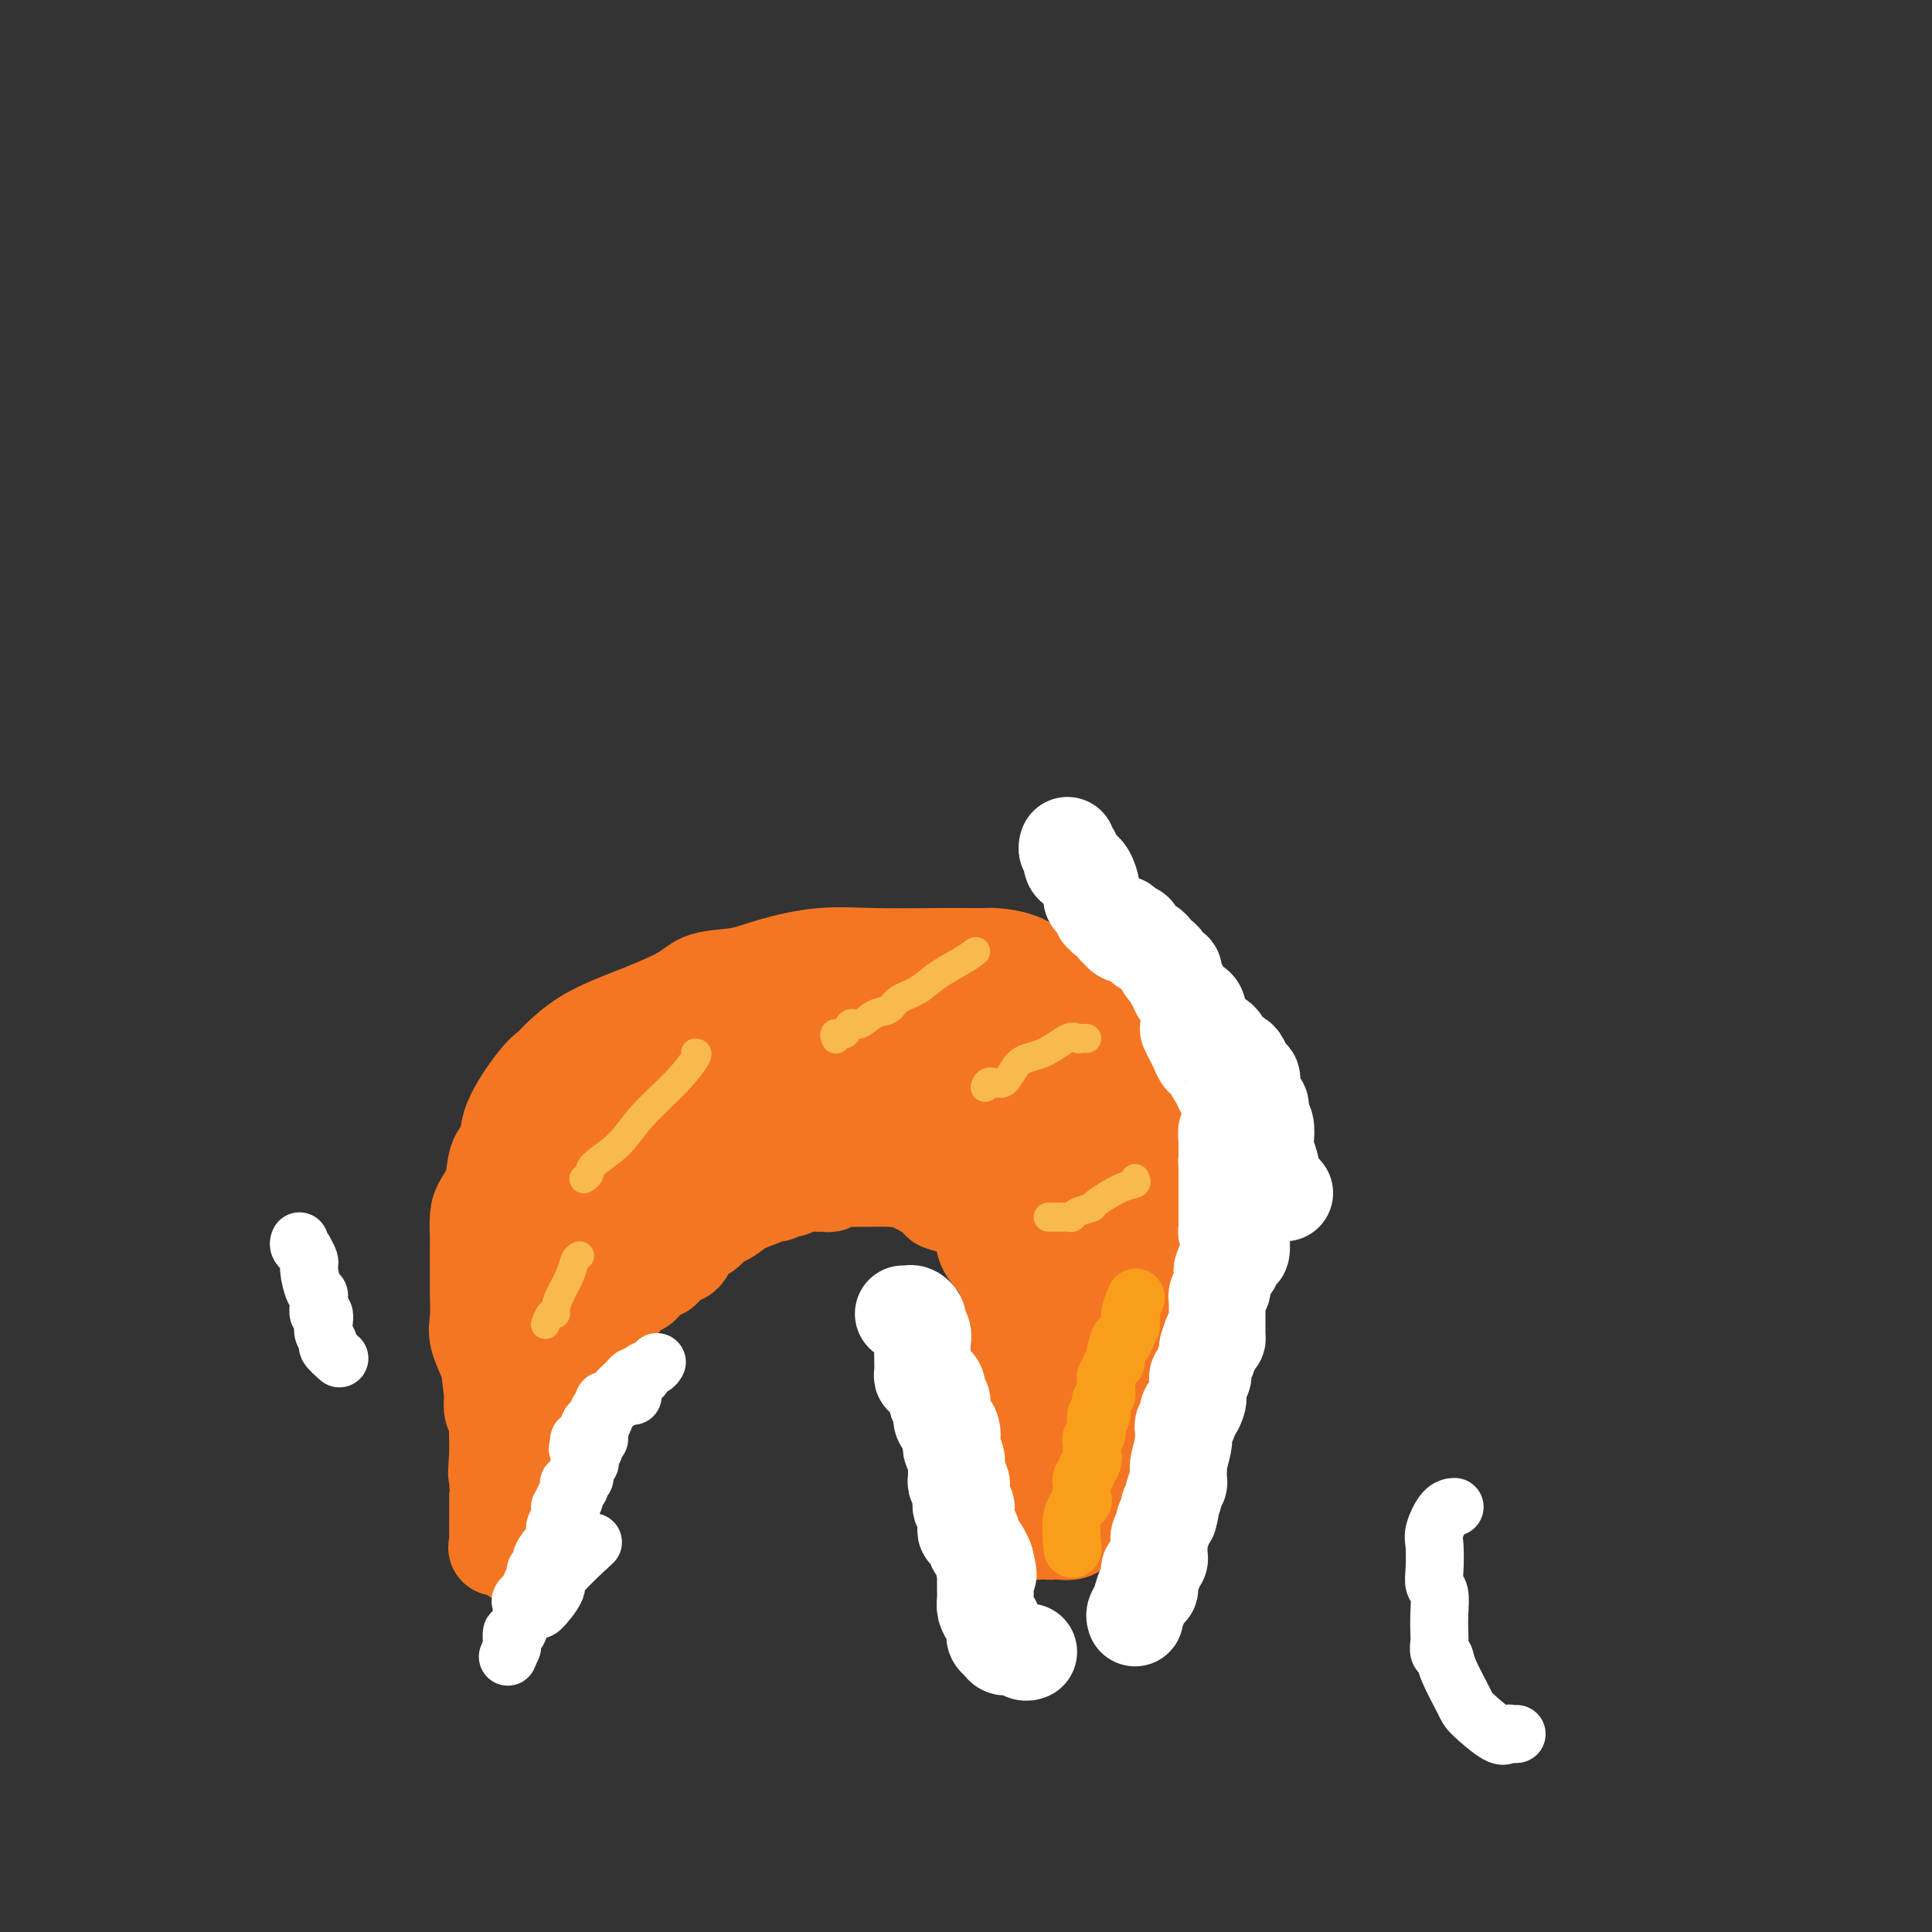 <svg viewBox='0 0 400 400' version='1.1' xmlns='http://www.w3.org/2000/svg' xmlns:xlink='http://www.w3.org/1999/xlink'><rect x="0" y="0" width="400" height="400" fill="#333333" stroke="none"/><g fill='none' stroke='#F47623' stroke-width='20' stroke-linecap='round' stroke-linejoin='round'><path d='M107,322c0.092,0.439 0.183,0.877 0,-1c-0.183,-1.877 -0.642,-6.070 -1,-9c-0.358,-2.930 -0.617,-4.599 -1,-6c-0.383,-1.401 -0.891,-2.535 -1,-4c-0.109,-1.465 0.181,-3.263 0,-4c-0.181,-0.737 -0.832,-0.414 -1,-1c-0.168,-0.586 0.147,-2.081 0,-3c-0.147,-0.919 -0.756,-1.263 -1,-2c-0.244,-0.737 -0.122,-1.869 0,-3'/><path d='M102,289c-0.879,-6.435 -0.575,-6.022 -1,-7c-0.425,-0.978 -1.578,-3.348 -2,-5c-0.422,-1.652 -0.113,-2.587 0,-4c0.113,-1.413 0.030,-3.306 0,-5c-0.030,-1.694 -0.006,-3.191 0,-5c0.006,-1.809 -0.005,-3.931 0,-5c0.005,-1.069 0.028,-1.084 0,-2c-0.028,-0.916 -0.105,-2.733 0,-4c0.105,-1.267 0.392,-1.983 1,-3c0.608,-1.017 1.538,-2.335 2,-4c0.462,-1.665 0.456,-3.678 1,-5c0.544,-1.322 1.638,-1.952 2,-3c0.362,-1.048 -0.009,-2.514 1,-5c1.009,-2.486 3.397,-5.993 5,-8c1.603,-2.007 2.422,-2.514 3,-3c0.578,-0.486 0.913,-0.951 2,-2c1.087,-1.049 2.924,-2.680 5,-4c2.076,-1.320 4.392,-2.328 6,-3c1.608,-0.672 2.508,-1.009 5,-2c2.492,-0.991 6.574,-2.637 9,-4c2.426,-1.363 3.194,-2.442 5,-3c1.806,-0.558 4.650,-0.594 7,-1c2.350,-0.406 4.206,-1.181 7,-2c2.794,-0.819 6.524,-1.684 10,-2c3.476,-0.316 6.696,-0.085 11,0c4.304,0.085 9.690,0.024 13,0c3.310,-0.024 4.544,-0.012 6,0c1.456,0.012 3.132,0.024 4,0c0.868,-0.024 0.926,-0.083 2,0c1.074,0.083 3.164,0.310 5,1c1.836,0.690 3.418,1.845 5,3'/><path d='M216,202c2.766,1.102 3.680,1.858 5,3c1.320,1.142 3.044,2.671 5,4c1.956,1.329 4.143,2.459 5,4c0.857,1.541 0.384,3.491 1,5c0.616,1.509 2.323,2.575 3,4c0.677,1.425 0.325,3.210 1,6c0.675,2.790 2.377,6.585 3,8c0.623,1.415 0.167,0.451 0,1c-0.167,0.549 -0.045,2.611 0,4c0.045,1.389 0.012,2.104 0,3c-0.012,0.896 -0.003,1.971 0,3c0.003,1.029 0.001,2.010 0,3c-0.001,0.990 -0.000,1.989 0,3c0.000,1.011 0.000,2.033 0,3c-0.000,0.967 -0.000,1.879 0,3c0.000,1.121 0.000,2.450 0,4c-0.000,1.550 -0.000,3.320 0,4c0.000,0.680 0.000,0.269 0,1c-0.000,0.731 -0.000,2.603 0,4c0.000,1.397 0.000,2.317 0,3c-0.000,0.683 -0.000,1.127 0,2c0.000,0.873 0.000,2.174 0,3c-0.000,0.826 -0.000,1.176 0,2c0.000,0.824 0.000,2.122 0,3c-0.000,0.878 -0.000,1.338 0,2c0.000,0.662 0.000,1.528 0,2c-0.000,0.472 -0.000,0.549 0,1c0.000,0.451 0.000,1.276 0,2c-0.000,0.724 -0.000,1.349 0,2c0.000,0.651 0.000,1.329 0,2c-0.000,0.671 -0.000,1.336 0,2'/><path d='M239,298c-0.000,9.485 -0.000,2.196 0,0c0.000,-2.196 0.000,0.700 0,2c-0.000,1.300 -0.000,1.003 0,1c0.000,-0.003 0.000,0.289 0,0c-0.000,-0.289 -0.000,-1.158 0,-2c0.000,-0.842 0.000,-1.659 0,-3c-0.000,-1.341 -0.000,-3.208 0,-4c0.000,-0.792 0.000,-0.508 0,-1c-0.000,-0.492 -0.000,-1.760 0,-3c0.000,-1.240 0.000,-2.452 0,-3c-0.000,-0.548 -0.000,-0.431 0,-1c0.000,-0.569 0.000,-1.824 0,-3c-0.000,-1.176 -0.000,-2.273 0,-3c0.000,-0.727 0.001,-1.083 0,-2c-0.001,-0.917 -0.003,-2.395 0,-3c0.003,-0.605 0.011,-0.337 0,-1c-0.011,-0.663 -0.041,-2.255 0,-3c0.041,-0.745 0.155,-0.641 0,-1c-0.155,-0.359 -0.577,-1.179 -1,-2'/><path d='M238,266c-0.559,-5.897 -1.455,-3.141 -2,-3c-0.545,0.141 -0.737,-2.333 -1,-4c-0.263,-1.667 -0.597,-2.526 -1,-3c-0.403,-0.474 -0.877,-0.564 -1,-1c-0.123,-0.436 0.103,-1.219 0,-2c-0.103,-0.781 -0.537,-1.560 -1,-2c-0.463,-0.440 -0.955,-0.541 -1,-1c-0.045,-0.459 0.356,-1.275 0,-2c-0.356,-0.725 -1.469,-1.361 -2,-2c-0.531,-0.639 -0.481,-1.283 -1,-2c-0.519,-0.717 -1.607,-1.506 -2,-2c-0.393,-0.494 -0.092,-0.692 0,-1c0.092,-0.308 -0.026,-0.725 0,-1c0.026,-0.275 0.197,-0.408 0,-1c-0.197,-0.592 -0.760,-1.644 -1,-2c-0.240,-0.356 -0.155,-0.017 0,0c0.155,0.017 0.381,-0.288 1,1c0.619,1.288 1.630,4.168 2,7c0.370,2.832 0.099,5.615 0,8c-0.099,2.385 -0.027,4.373 0,7c0.027,2.627 0.008,5.893 0,8c-0.008,2.107 -0.004,3.053 0,4'/><path d='M228,272c0.310,5.788 0.084,3.758 0,4c-0.084,0.242 -0.026,2.755 0,4c0.026,1.245 0.021,1.223 0,2c-0.021,0.777 -0.059,2.353 0,3c0.059,0.647 0.213,0.363 0,1c-0.213,0.637 -0.793,2.193 -1,3c-0.207,0.807 -0.041,0.863 0,1c0.041,0.137 -0.041,0.355 0,1c0.041,0.645 0.207,1.717 0,3c-0.207,1.283 -0.788,2.778 -1,4c-0.212,1.222 -0.057,2.173 0,3c0.057,0.827 0.015,1.531 0,2c-0.015,0.469 -0.004,0.703 0,1c0.004,0.297 0.001,0.657 0,1c-0.001,0.343 -0.000,0.669 0,1c0.000,0.331 0.000,0.665 0,1'/><path d='M226,307c-0.297,5.354 -0.038,1.238 0,0c0.038,-1.238 -0.145,0.400 0,1c0.145,0.600 0.617,0.161 1,0c0.383,-0.161 0.676,-0.043 1,0c0.324,0.043 0.678,0.011 1,0c0.322,-0.011 0.612,-0.002 1,0c0.388,0.002 0.875,-0.003 1,0c0.125,0.003 -0.112,0.014 0,0c0.112,-0.014 0.574,-0.054 1,0c0.426,0.054 0.815,0.200 1,0c0.185,-0.200 0.165,-0.746 0,-1c-0.165,-0.254 -0.476,-0.215 -1,-1c-0.524,-0.785 -1.262,-2.392 -2,-4'/><path d='M230,302c-0.475,-1.289 -0.663,-1.511 -1,-2c-0.337,-0.489 -0.822,-1.244 -1,-2c-0.178,-0.756 -0.048,-1.515 0,-2c0.048,-0.485 0.013,-0.698 0,-2c-0.013,-1.302 -0.003,-3.693 0,-6c0.003,-2.307 0.001,-4.530 0,-6c-0.001,-1.470 0.001,-2.187 0,-3c-0.001,-0.813 -0.004,-1.721 0,-3c0.004,-1.279 0.016,-2.928 0,-4c-0.016,-1.072 -0.061,-1.567 0,-2c0.061,-0.433 0.226,-0.806 0,-2c-0.226,-1.194 -0.844,-3.211 -1,-4c-0.156,-0.789 0.151,-0.352 0,-1c-0.151,-0.648 -0.761,-2.382 -1,-4c-0.239,-1.618 -0.109,-3.122 0,-4c0.109,-0.878 0.195,-1.131 0,-2c-0.195,-0.869 -0.672,-2.355 -1,-3c-0.328,-0.645 -0.508,-0.448 -1,-2c-0.492,-1.552 -1.295,-4.851 -2,-7c-0.705,-2.149 -1.311,-3.146 -2,-4c-0.689,-0.854 -1.461,-1.563 -2,-2c-0.539,-0.437 -0.846,-0.602 -1,-1c-0.154,-0.398 -0.157,-1.030 0,-1c0.157,0.030 0.473,0.723 0,0c-0.473,-0.723 -1.737,-2.861 -3,-5'/><path d='M214,228c-2.046,-4.195 -1.661,-3.684 -2,-4c-0.339,-0.316 -1.402,-1.461 -2,-2c-0.598,-0.539 -0.733,-0.474 -1,-1c-0.267,-0.526 -0.667,-1.643 -1,-2c-0.333,-0.357 -0.599,0.045 -1,0c-0.401,-0.045 -0.938,-0.537 -1,-1c-0.062,-0.463 0.350,-0.899 0,-1c-0.350,-0.101 -1.462,0.132 -2,0c-0.538,-0.132 -0.503,-0.628 -1,-1c-0.497,-0.372 -1.527,-0.621 -2,-1c-0.473,-0.379 -0.391,-0.889 -1,-1c-0.609,-0.111 -1.910,0.177 -3,0c-1.090,-0.177 -1.971,-0.818 -2,-1c-0.029,-0.182 0.792,0.095 0,0c-0.792,-0.095 -3.197,-0.561 -5,-1c-1.803,-0.439 -3.003,-0.850 -4,-1c-0.997,-0.150 -1.791,-0.040 -3,0c-1.209,0.040 -2.834,0.011 -4,0c-1.166,-0.011 -1.873,-0.003 -2,0c-0.127,0.003 0.327,0.001 0,0c-0.327,-0.001 -1.435,-0.000 -2,0c-0.565,0.000 -0.585,0.000 -1,0c-0.415,-0.000 -1.223,-0.001 -2,0c-0.777,0.001 -1.523,0.003 -2,0c-0.477,-0.003 -0.685,-0.011 -1,0c-0.315,0.011 -0.739,0.041 -1,0c-0.261,-0.041 -0.360,-0.155 -1,0c-0.640,0.155 -1.820,0.577 -3,1'/><path d='M164,212c-5.623,-0.128 -1.682,0.553 -1,1c0.682,0.447 -1.895,0.661 -3,1c-1.105,0.339 -0.736,0.802 -1,1c-0.264,0.198 -1.160,0.129 -2,0c-0.840,-0.129 -1.624,-0.319 -2,0c-0.376,0.319 -0.343,1.146 -1,2c-0.657,0.854 -2.003,1.736 -3,2c-0.997,0.264 -1.643,-0.088 -2,0c-0.357,0.088 -0.424,0.616 -1,1c-0.576,0.384 -1.660,0.624 -2,1c-0.340,0.376 0.063,0.889 0,1c-0.063,0.111 -0.594,-0.181 -1,0c-0.406,0.181 -0.689,0.836 -1,1c-0.311,0.164 -0.651,-0.163 -1,0c-0.349,0.163 -0.707,0.817 -1,1c-0.293,0.183 -0.522,-0.106 -1,0c-0.478,0.106 -1.206,0.605 -2,1c-0.794,0.395 -1.656,0.684 -2,1c-0.344,0.316 -0.172,0.658 0,1'/><path d='M137,227c-4.884,3.131 -3.593,3.457 -4,4c-0.407,0.543 -2.513,1.301 -4,2c-1.487,0.699 -2.355,1.338 -3,2c-0.645,0.662 -1.066,1.347 -2,2c-0.934,0.653 -2.382,1.275 -3,2c-0.618,0.725 -0.406,1.554 -1,2c-0.594,0.446 -1.993,0.510 -3,1c-1.007,0.490 -1.620,1.406 -2,2c-0.380,0.594 -0.525,0.868 -1,1c-0.475,0.132 -1.279,0.124 -2,1c-0.721,0.876 -1.359,2.638 -2,4c-0.641,1.362 -1.286,2.325 -2,3c-0.714,0.675 -1.498,1.064 -2,2c-0.502,0.936 -0.723,2.421 -1,4c-0.277,1.579 -0.610,3.252 -1,4c-0.390,0.748 -0.837,0.572 -1,1c-0.163,0.428 -0.044,1.462 0,2c0.044,0.538 0.012,0.582 0,1c-0.012,0.418 -0.003,1.210 0,2c0.003,0.790 0.001,1.577 0,2c-0.001,0.423 -0.000,0.481 0,1c0.000,0.519 0.000,1.500 0,4c-0.000,2.500 -0.000,6.520 0,8c0.000,1.480 0.000,0.419 0,1c-0.000,0.581 -0.000,2.802 0,4c0.000,1.198 0.000,1.373 0,2c-0.000,0.627 -0.000,1.707 0,3c0.000,1.293 0.000,2.798 0,4c-0.000,1.202 -0.000,2.101 0,3'/><path d='M103,301c-0.464,7.328 -0.124,2.648 0,2c0.124,-0.648 0.033,2.738 0,4c-0.033,1.262 -0.008,0.402 0,1c0.008,0.598 0.000,2.654 0,4c-0.000,1.346 0.007,1.981 0,3c-0.007,1.019 -0.027,2.421 0,3c0.027,0.579 0.101,0.335 0,1c-0.101,0.665 -0.378,2.238 0,1c0.378,-1.238 1.411,-5.288 2,-8c0.589,-2.712 0.735,-4.088 1,-5c0.265,-0.912 0.648,-1.361 1,-2c0.352,-0.639 0.672,-1.468 1,-2c0.328,-0.532 0.664,-0.766 1,-1'/><path d='M109,302c0.880,-3.117 0.081,-2.909 0,-3c-0.081,-0.091 0.556,-0.480 1,-1c0.444,-0.520 0.697,-1.169 1,-2c0.303,-0.831 0.658,-1.842 1,-3c0.342,-1.158 0.672,-2.464 1,-3c0.328,-0.536 0.656,-0.303 1,-1c0.344,-0.697 0.706,-2.323 1,-3c0.294,-0.677 0.522,-0.405 1,-1c0.478,-0.595 1.205,-2.056 2,-3c0.795,-0.944 1.656,-1.370 2,-2c0.344,-0.630 0.171,-1.464 1,-3c0.829,-1.536 2.660,-3.772 4,-5c1.340,-1.228 2.189,-1.446 3,-2c0.811,-0.554 1.583,-1.445 2,-2c0.417,-0.555 0.479,-0.775 1,-1c0.521,-0.225 1.502,-0.456 2,-1c0.498,-0.544 0.515,-1.402 1,-2c0.485,-0.598 1.440,-0.935 2,-1c0.560,-0.065 0.727,0.141 1,0c0.273,-0.141 0.651,-0.629 1,-1c0.349,-0.371 0.667,-0.624 1,-1c0.333,-0.376 0.681,-0.873 1,-1c0.319,-0.127 0.610,0.116 1,0c0.390,-0.116 0.878,-0.592 1,-1c0.122,-0.408 -0.122,-0.750 0,-1c0.122,-0.250 0.610,-0.410 1,-1c0.390,-0.590 0.682,-1.612 1,-2c0.318,-0.388 0.663,-0.143 1,0c0.337,0.143 0.668,0.184 1,0c0.332,-0.184 0.666,-0.592 1,-1'/><path d='M147,254c4.530,-3.897 2.855,-2.141 3,-2c0.145,0.141 2.108,-1.334 3,-2c0.892,-0.666 0.711,-0.522 2,-1c1.289,-0.478 4.047,-1.578 5,-2c0.953,-0.422 0.102,-0.166 0,0c-0.102,0.166 0.544,0.242 1,0c0.456,-0.242 0.720,-0.801 1,-1c0.280,-0.199 0.575,-0.039 1,0c0.425,0.039 0.978,-0.042 1,0c0.022,0.042 -0.489,0.207 0,0c0.489,-0.207 1.976,-0.787 3,-1c1.024,-0.213 1.586,-0.061 2,0c0.414,0.061 0.682,0.030 1,0c0.318,-0.030 0.687,-0.061 1,0c0.313,0.061 0.572,0.212 1,0c0.428,-0.212 1.026,-0.789 1,-1c-0.026,-0.211 -0.676,-0.056 0,0c0.676,0.056 2.680,0.011 4,0c1.320,-0.011 1.958,0.010 3,0c1.042,-0.010 2.490,-0.051 4,0c1.510,0.051 3.084,0.195 5,1c1.916,0.805 4.173,2.273 5,3c0.827,0.727 0.222,0.715 1,1c0.778,0.285 2.938,0.867 4,1c1.062,0.133 1.028,-0.183 1,0c-0.028,0.183 -0.048,0.866 0,1c0.048,0.134 0.165,-0.282 1,0c0.835,0.282 2.389,1.261 3,2c0.611,0.739 0.280,1.237 0,2c-0.280,0.763 -0.509,1.789 0,3c0.509,1.211 1.754,2.605 3,4'/><path d='M207,262c0.642,1.628 0.746,1.199 1,2c0.254,0.801 0.656,2.834 1,4c0.344,1.166 0.628,1.466 1,2c0.372,0.534 0.832,1.303 1,2c0.168,0.697 0.045,1.322 0,2c-0.045,0.678 -0.012,1.407 0,2c0.012,0.593 0.004,1.048 0,2c-0.004,0.952 -0.002,2.399 0,3c0.002,0.601 0.004,0.355 0,1c-0.004,0.645 -0.015,2.182 0,3c0.015,0.818 0.056,0.916 0,1c-0.056,0.084 -0.207,0.154 0,1c0.207,0.846 0.774,2.467 1,3c0.226,0.533 0.112,-0.022 0,0c-0.112,0.022 -0.223,0.621 0,1c0.223,0.379 0.778,0.537 1,1c0.222,0.463 0.111,1.232 0,2'/><path d='M213,294c0.928,5.598 0.249,3.594 0,3c-0.249,-0.594 -0.067,0.223 0,1c0.067,0.777 0.018,1.513 0,2c-0.018,0.487 -0.005,0.725 0,1c0.005,0.275 0.001,0.588 0,1c-0.001,0.412 -0.000,0.922 0,1c0.000,0.078 0.000,-0.275 0,0c-0.000,0.275 -0.000,1.178 0,2c0.000,0.822 0.000,1.564 0,2c-0.000,0.436 -0.000,0.565 0,1c0.000,0.435 0.000,1.177 0,2c-0.000,0.823 -0.000,1.726 0,2c0.000,0.274 0.000,-0.080 0,0c-0.000,0.080 -0.001,0.595 0,1c0.001,0.405 0.003,0.701 0,1c-0.003,0.299 -0.013,0.602 0,1c0.013,0.398 0.048,0.891 0,1c-0.048,0.109 -0.178,-0.167 0,0c0.178,0.167 0.663,0.776 1,1c0.337,0.224 0.525,0.064 1,0c0.475,-0.064 1.238,-0.032 2,0'/><path d='M217,317c0.829,0.160 0.901,0.060 1,0c0.099,-0.060 0.227,-0.081 1,0c0.773,0.081 2.193,0.265 3,0c0.807,-0.265 1.001,-0.980 1,-2c-0.001,-1.020 -0.196,-2.346 0,-3c0.196,-0.654 0.785,-0.635 1,-1c0.215,-0.365 0.058,-1.114 0,-2c-0.058,-0.886 -0.015,-1.910 0,-2c0.015,-0.090 0.004,0.753 0,0c-0.004,-0.753 -0.001,-3.101 0,-4c0.001,-0.899 0.000,-0.350 0,-1c-0.000,-0.650 -0.000,-2.498 0,-4c0.000,-1.502 0.001,-2.656 0,-4c-0.001,-1.344 -0.004,-2.877 0,-4c0.004,-1.123 0.015,-1.836 0,-3c-0.015,-1.164 -0.055,-2.777 0,-4c0.055,-1.223 0.207,-2.055 0,-3c-0.207,-0.945 -0.771,-2.004 -1,-3c-0.229,-0.996 -0.122,-1.930 0,-3c0.122,-1.070 0.259,-2.277 0,-4c-0.259,-1.723 -0.912,-3.963 -1,-5c-0.088,-1.037 0.391,-0.872 0,-2c-0.391,-1.128 -1.651,-3.550 -2,-5c-0.349,-1.450 0.214,-1.929 0,-3c-0.214,-1.071 -1.204,-2.735 -2,-4c-0.796,-1.265 -1.398,-2.133 -2,-3'/><path d='M216,248c-1.946,-5.826 -2.812,-4.390 -3,-4c-0.188,0.390 0.302,-0.267 0,-1c-0.302,-0.733 -1.397,-1.542 -2,-2c-0.603,-0.458 -0.713,-0.564 -1,-1c-0.287,-0.436 -0.749,-1.203 -1,-1c-0.251,0.203 -0.290,1.376 0,2c0.290,0.624 0.907,0.700 1,1c0.093,0.300 -0.340,0.825 0,2c0.340,1.175 1.454,3.001 2,5c0.546,1.999 0.525,4.172 1,6c0.475,1.828 1.447,3.313 2,5c0.553,1.687 0.687,3.578 1,6c0.313,2.422 0.806,5.375 1,7c0.194,1.625 0.091,1.920 0,3c-0.091,1.080 -0.169,2.944 0,4c0.169,1.056 0.585,1.303 1,2c0.415,0.697 0.829,1.845 1,3c0.171,1.155 0.098,2.318 0,3c-0.098,0.682 -0.222,0.884 0,2c0.222,1.116 0.791,3.147 1,4c0.209,0.853 0.060,0.530 0,1c-0.060,0.470 -0.030,1.735 0,3'/><path d='M220,298c1.641,9.055 0.244,2.194 0,0c-0.244,-2.194 0.667,0.280 1,2c0.333,1.720 0.090,2.685 0,3c-0.090,0.315 -0.025,-0.019 0,0c0.025,0.019 0.011,0.390 0,1c-0.011,0.610 -0.020,1.460 0,1c0.020,-0.460 0.068,-2.231 0,-4c-0.068,-1.769 -0.253,-3.537 0,-8c0.253,-4.463 0.943,-11.621 1,-17c0.057,-5.379 -0.518,-8.980 0,-13c0.518,-4.020 2.131,-8.458 3,-13c0.869,-4.542 0.995,-9.186 1,-12c0.005,-2.814 -0.110,-3.796 0,-6c0.110,-2.204 0.445,-5.631 1,-8c0.555,-2.369 1.331,-3.682 2,-5c0.669,-1.318 1.231,-2.642 2,-4c0.769,-1.358 1.746,-2.750 2,-4c0.254,-1.250 -0.213,-2.357 0,-2c0.213,0.357 1.107,2.179 2,4'/><path d='M235,213c0.307,2.872 0.074,9.053 0,12c-0.074,2.947 0.009,2.659 0,3c-0.009,0.341 -0.111,1.311 0,2c0.111,0.689 0.434,1.099 0,2c-0.434,0.901 -1.625,2.294 -2,3c-0.375,0.706 0.065,0.725 0,1c-0.065,0.275 -0.636,0.806 -2,1c-1.364,0.194 -3.522,0.053 -5,0c-1.478,-0.053 -2.278,-0.016 -3,0c-0.722,0.016 -1.368,0.010 -2,0c-0.632,-0.010 -1.250,-0.026 -2,0c-0.750,0.026 -1.633,0.094 -2,0c-0.367,-0.094 -0.217,-0.351 -1,-1c-0.783,-0.649 -2.500,-1.691 -3,-2c-0.500,-0.309 0.217,0.114 0,0c-0.217,-0.114 -1.368,-0.766 -2,-1c-0.632,-0.234 -0.747,-0.052 -1,0c-0.253,0.052 -0.646,-0.027 -1,0c-0.354,0.027 -0.671,0.161 -1,0c-0.329,-0.161 -0.671,-0.618 -1,-1c-0.329,-0.382 -0.645,-0.690 -1,-1c-0.355,-0.310 -0.749,-0.622 -1,-1c-0.251,-0.378 -0.357,-0.822 -1,-1c-0.643,-0.178 -1.821,-0.089 -3,0'/><path d='M201,229c-3.311,-1.177 -2.589,-0.119 -3,0c-0.411,0.119 -1.956,-0.700 -3,-1c-1.044,-0.300 -1.588,-0.081 -2,0c-0.412,0.081 -0.692,0.022 -1,0c-0.308,-0.022 -0.644,-0.009 -1,0c-0.356,0.009 -0.733,0.014 -1,0c-0.267,-0.014 -0.425,-0.046 -1,0c-0.575,0.046 -1.567,0.170 -2,0c-0.433,-0.170 -0.306,-0.633 -1,-1c-0.694,-0.367 -2.209,-0.638 -3,-1c-0.791,-0.362 -0.858,-0.815 -2,-1c-1.142,-0.185 -3.359,-0.102 -4,0c-0.641,0.102 0.295,0.224 0,0c-0.295,-0.224 -1.820,-0.793 -3,-1c-1.180,-0.207 -2.015,-0.054 -3,0c-0.985,0.054 -2.118,0.007 -3,0c-0.882,-0.007 -1.511,0.026 -2,0c-0.489,-0.026 -0.838,-0.112 -2,0c-1.162,0.112 -3.138,0.423 -4,0c-0.862,-0.423 -0.609,-1.580 -1,-2c-0.391,-0.420 -1.424,-0.102 -2,0c-0.576,0.102 -0.693,-0.011 -1,0c-0.307,0.011 -0.802,0.146 -1,0c-0.198,-0.146 -0.099,-0.573 0,-1'/><path d='M155,221c-8.870,-1.067 -8.047,0.264 -8,1c0.047,0.736 -0.684,0.876 -1,1c-0.316,0.124 -0.217,0.233 -1,1c-0.783,0.767 -2.449,2.191 -3,3c-0.551,0.809 0.012,1.003 0,1c-0.012,-0.003 -0.599,-0.205 -1,0c-0.401,0.205 -0.614,0.815 -1,1c-0.386,0.185 -0.944,-0.056 -1,0c-0.056,0.056 0.388,0.407 0,1c-0.388,0.593 -1.610,1.426 -2,2c-0.390,0.574 0.052,0.889 0,1c-0.052,0.111 -0.598,0.018 -1,0c-0.402,-0.018 -0.662,0.038 -1,0c-0.338,-0.038 -0.755,-0.169 -1,0c-0.245,0.169 -0.318,0.638 -1,1c-0.682,0.362 -1.974,0.617 -3,1c-1.026,0.383 -1.785,0.894 -2,1c-0.215,0.106 0.115,-0.193 0,0c-0.115,0.193 -0.676,0.879 -1,1c-0.324,0.121 -0.411,-0.322 -1,0c-0.589,0.322 -1.678,1.410 -2,2c-0.322,0.590 0.124,0.681 0,1c-0.124,0.319 -0.817,0.866 -1,1c-0.183,0.134 0.143,-0.144 0,0c-0.143,0.144 -0.756,0.712 -1,1c-0.244,0.288 -0.118,0.298 0,1c0.118,0.702 0.227,2.095 0,3c-0.227,0.905 -0.792,1.320 -1,2c-0.208,0.680 -0.059,1.623 0,2c0.059,0.377 0.030,0.189 0,0'/><path d='M121,250c-0.682,1.644 -0.888,0.255 -1,0c-0.112,-0.255 -0.129,0.626 0,1c0.129,0.374 0.405,0.242 0,1c-0.405,0.758 -1.490,2.406 -2,3c-0.510,0.594 -0.446,0.134 -1,0c-0.554,-0.134 -1.727,0.059 -2,0c-0.273,-0.059 0.355,-0.370 0,0c-0.355,0.370 -1.693,1.421 -2,2c-0.307,0.579 0.419,0.685 1,1c0.581,0.315 1.019,0.839 2,1c0.981,0.161 2.506,-0.043 4,0c1.494,0.043 2.957,0.331 4,0c1.043,-0.331 1.665,-1.281 3,-2c1.335,-0.719 3.381,-1.205 5,-2c1.619,-0.795 2.809,-1.897 4,-3'/><path d='M136,252c3.003,-1.642 4.510,-2.248 6,-3c1.490,-0.752 2.963,-1.650 5,-3c2.037,-1.350 4.640,-3.150 6,-4c1.360,-0.850 1.479,-0.749 2,-1c0.521,-0.251 1.443,-0.855 2,-1c0.557,-0.145 0.748,0.168 1,0c0.252,-0.168 0.565,-0.816 1,-1c0.435,-0.184 0.992,0.095 1,0c0.008,-0.095 -0.534,-0.565 0,-1c0.534,-0.435 2.144,-0.834 3,-1c0.856,-0.166 0.958,-0.097 1,0c0.042,0.097 0.025,0.223 2,0c1.975,-0.223 5.943,-0.796 9,-1c3.057,-0.204 5.204,-0.041 7,0c1.796,0.041 3.241,-0.042 4,0c0.759,0.042 0.834,0.207 1,0c0.166,-0.207 0.425,-0.787 1,-1c0.575,-0.213 1.466,-0.057 2,0c0.534,0.057 0.710,0.017 1,0c0.290,-0.017 0.695,-0.012 1,0c0.305,0.012 0.512,0.031 1,0c0.488,-0.031 1.258,-0.114 2,0c0.742,0.114 1.456,0.423 4,1c2.544,0.577 6.919,1.423 9,2c2.081,0.577 1.867,0.887 2,1c0.133,0.113 0.613,0.030 1,0c0.387,-0.030 0.682,-0.009 1,0c0.318,0.009 0.659,0.004 1,0'/><path d='M213,239c3.062,0.617 0.716,0.158 0,0c-0.716,-0.158 0.198,-0.016 1,0c0.802,0.016 1.490,-0.093 2,0c0.510,0.093 0.840,0.390 1,0c0.160,-0.390 0.148,-1.466 0,-2c-0.148,-0.534 -0.432,-0.524 0,-1c0.432,-0.476 1.579,-1.437 2,-2c0.421,-0.563 0.116,-0.728 0,-1c-0.116,-0.272 -0.043,-0.650 0,-1c0.043,-0.350 0.057,-0.672 0,-1c-0.057,-0.328 -0.185,-0.660 0,-1c0.185,-0.340 0.682,-0.686 1,-1c0.318,-0.314 0.456,-0.595 0,-1c-0.456,-0.405 -1.504,-0.935 -2,-1c-0.496,-0.065 -0.438,0.337 -1,0c-0.562,-0.337 -1.744,-1.411 -4,-2c-2.256,-0.589 -5.587,-0.694 -9,-1c-3.413,-0.306 -6.907,-0.814 -10,-1c-3.093,-0.186 -5.785,-0.050 -8,0c-2.215,0.050 -3.955,0.013 -5,0c-1.045,-0.013 -1.397,-0.004 -2,0c-0.603,0.004 -1.458,0.001 -2,0c-0.542,-0.001 -0.771,-0.001 -1,0'/><path d='M176,223c-7.089,-0.882 -2.811,-0.588 -3,0c-0.189,0.588 -4.844,1.469 -7,2c-2.156,0.531 -1.812,0.712 -2,1c-0.188,0.288 -0.909,0.683 -2,1c-1.091,0.317 -2.553,0.557 -4,1c-1.447,0.443 -2.881,1.091 -7,3c-4.119,1.909 -10.925,5.080 -14,6c-3.075,0.920 -2.420,-0.410 -4,0c-1.580,0.410 -5.397,2.562 -9,4c-3.603,1.438 -6.993,2.164 -9,3c-2.007,0.836 -2.632,1.782 -3,2c-0.368,0.218 -0.481,-0.291 -1,0c-0.519,0.291 -1.446,1.381 -2,2c-0.554,0.619 -0.737,0.767 -1,1c-0.263,0.233 -0.606,0.553 -1,1c-0.394,0.447 -0.838,1.022 -1,2c-0.162,0.978 -0.044,2.360 0,3c0.044,0.640 0.012,0.538 0,1c-0.012,0.462 -0.003,1.487 0,2c0.003,0.513 -0.000,0.514 0,1c0.000,0.486 0.004,1.458 0,2c-0.004,0.542 -0.015,0.655 0,1c0.015,0.345 0.057,0.921 0,1c-0.057,0.079 -0.211,-0.340 0,0c0.211,0.340 0.788,1.438 1,2c0.212,0.562 0.061,0.589 0,1c-0.061,0.411 -0.030,1.205 0,2'/><path d='M107,268c0.000,2.736 0.000,0.576 0,0c0.000,-0.576 -0.000,0.433 0,1c0.000,0.567 0.000,0.691 0,1c0.000,0.309 -0.000,0.803 0,1c0.000,0.197 0.000,0.099 0,0'/></g>
<g fill='none' stroke='#FFFFFF' stroke-width='20' stroke-linecap='round' stroke-linejoin='round'><path d='M187,272c0.342,0.026 0.684,0.052 1,0c0.316,-0.052 0.607,-0.181 1,0c0.393,0.181 0.890,0.672 1,1c0.110,0.328 -0.167,0.493 0,1c0.167,0.507 0.777,1.358 1,2c0.223,0.642 0.059,1.076 0,2c-0.059,0.924 -0.013,2.338 0,3c0.013,0.662 -0.008,0.573 0,1c0.008,0.427 0.044,1.370 0,2c-0.044,0.630 -0.169,0.946 0,1c0.169,0.054 0.633,-0.153 1,0c0.367,0.153 0.638,0.666 1,1c0.362,0.334 0.815,0.487 1,1c0.185,0.513 0.101,1.384 0,2c-0.101,0.616 -0.221,0.977 0,1c0.221,0.023 0.781,-0.293 1,0c0.219,0.293 0.097,1.194 0,2c-0.097,0.806 -0.171,1.516 0,2c0.171,0.484 0.585,0.742 1,1'/><path d='M196,295c1.618,3.736 1.165,1.578 1,1c-0.165,-0.578 -0.040,0.426 0,1c0.040,0.574 -0.003,0.720 0,1c0.003,0.280 0.054,0.694 0,1c-0.054,0.306 -0.212,0.503 0,1c0.212,0.497 0.793,1.295 1,2c0.207,0.705 0.042,1.316 0,2c-0.042,0.684 0.041,1.440 0,2c-0.041,0.560 -0.207,0.922 0,1c0.207,0.078 0.786,-0.129 1,0c0.214,0.129 0.061,0.594 0,1c-0.061,0.406 -0.030,0.753 0,1c0.030,0.247 0.061,0.395 0,1c-0.061,0.605 -0.212,1.668 0,2c0.212,0.332 0.789,-0.066 1,0c0.211,0.066 0.056,0.597 0,1c-0.056,0.403 -0.012,0.679 0,1c0.012,0.321 -0.007,0.686 0,1c0.007,0.314 0.040,0.577 0,1c-0.040,0.423 -0.151,1.005 0,1c0.151,-0.005 0.565,-0.598 1,0c0.435,0.598 0.890,2.387 1,3c0.110,0.613 -0.124,0.050 0,0c0.124,-0.050 0.607,0.414 1,1c0.393,0.586 0.697,1.293 1,2'/><path d='M204,323c1.238,4.736 0.332,2.578 0,2c-0.332,-0.578 -0.089,0.426 0,1c0.089,0.574 0.023,0.720 0,1c-0.023,0.280 -0.003,0.694 0,1c0.003,0.306 -0.009,0.505 0,1c0.009,0.495 0.041,1.285 0,2c-0.041,0.715 -0.154,1.354 0,2c0.154,0.646 0.576,1.301 1,2c0.424,0.699 0.849,1.444 1,2c0.151,0.556 0.029,0.924 0,1c-0.029,0.076 0.037,-0.138 0,0c-0.037,0.138 -0.175,0.629 0,1c0.175,0.371 0.663,0.621 1,1c0.337,0.379 0.521,0.886 1,1c0.479,0.114 1.252,-0.165 2,0c0.748,0.165 1.471,0.775 2,1c0.529,0.225 0.866,0.064 1,0c0.134,-0.064 0.067,-0.032 0,0'/><path d='M235,335c-0.091,-0.288 -0.182,-0.577 0,-1c0.182,-0.423 0.638,-0.981 1,-2c0.362,-1.019 0.632,-2.497 1,-3c0.368,-0.503 0.835,-0.029 1,0c0.165,0.029 0.029,-0.388 0,-1c-0.029,-0.612 0.049,-1.421 0,-2c-0.049,-0.579 -0.223,-0.929 0,-1c0.223,-0.071 0.844,0.136 1,0c0.156,-0.136 -0.154,-0.615 0,-1c0.154,-0.385 0.773,-0.677 1,-1c0.227,-0.323 0.061,-0.678 0,-1c-0.061,-0.322 -0.017,-0.610 0,-1c0.017,-0.390 0.009,-0.882 0,-1c-0.009,-0.118 -0.017,0.137 0,0c0.017,-0.137 0.060,-0.667 0,-1c-0.060,-0.333 -0.222,-0.471 0,-1c0.222,-0.529 0.829,-1.450 1,-2c0.171,-0.550 -0.094,-0.729 0,-1c0.094,-0.271 0.547,-0.636 1,-1'/><path d='M242,314c1.018,-3.587 0.063,-2.056 0,-2c-0.063,0.056 0.768,-1.365 1,-2c0.232,-0.635 -0.134,-0.486 0,-1c0.134,-0.514 0.767,-1.693 1,-2c0.233,-0.307 0.066,0.258 0,0c-0.066,-0.258 -0.032,-1.337 0,-2c0.032,-0.663 0.061,-0.908 0,-1c-0.061,-0.092 -0.212,-0.032 0,-1c0.212,-0.968 0.788,-2.966 1,-4c0.212,-1.034 0.061,-1.105 0,-1c-0.061,0.105 -0.030,0.384 0,0c0.030,-0.384 0.060,-1.431 0,-2c-0.060,-0.569 -0.209,-0.658 0,-1c0.209,-0.342 0.778,-0.936 1,-1c0.222,-0.064 0.098,0.401 0,0c-0.098,-0.401 -0.170,-1.669 0,-2c0.170,-0.331 0.582,0.277 1,0c0.418,-0.277 0.843,-1.437 1,-2c0.157,-0.563 0.046,-0.528 0,-1c-0.046,-0.472 -0.026,-1.450 0,-2c0.026,-0.550 0.059,-0.671 0,-1c-0.059,-0.329 -0.208,-0.866 0,-1c0.208,-0.134 0.774,0.137 1,0c0.226,-0.137 0.113,-0.681 0,-1c-0.113,-0.319 -0.226,-0.414 0,-1c0.226,-0.586 0.793,-1.662 1,-2c0.207,-0.338 0.056,0.063 0,0c-0.056,-0.063 -0.016,-0.589 0,-1c0.016,-0.411 0.008,-0.705 0,-1'/><path d='M250,279c1.691,-5.799 1.917,-2.796 2,-2c0.083,0.796 0.022,-0.614 0,-1c-0.022,-0.386 -0.006,0.252 0,0c0.006,-0.252 0.002,-1.395 0,-2c-0.002,-0.605 -0.000,-0.673 0,-1c0.000,-0.327 -0.001,-0.914 0,-1c0.001,-0.086 0.004,0.328 0,0c-0.004,-0.328 -0.015,-1.397 0,-2c0.015,-0.603 0.057,-0.738 0,-1c-0.057,-0.262 -0.211,-0.650 0,-1c0.211,-0.350 0.789,-0.661 1,-1c0.211,-0.339 0.057,-0.707 0,-1c-0.057,-0.293 -0.016,-0.512 0,-1c0.016,-0.488 0.008,-1.244 0,-2'/><path d='M253,263c0.686,-2.492 0.902,-0.723 1,0c0.098,0.723 0.078,0.402 0,0c-0.078,-0.402 -0.214,-0.883 0,-1c0.214,-0.117 0.779,0.129 1,0c0.221,-0.129 0.098,-0.634 0,-1c-0.098,-0.366 -0.170,-0.595 0,-1c0.170,-0.405 0.581,-0.987 1,-1c0.419,-0.013 0.844,0.544 1,0c0.156,-0.544 0.042,-2.187 0,-3c-0.042,-0.813 -0.011,-0.795 0,-1c0.011,-0.205 0.002,-0.633 0,-1c-0.002,-0.367 0.003,-0.672 0,-1c-0.003,-0.328 -0.015,-0.679 0,-1c0.015,-0.321 0.057,-0.611 0,-1c-0.057,-0.389 -0.211,-0.878 0,-1c0.211,-0.122 0.789,0.122 1,0c0.211,-0.122 0.057,-0.609 0,-1c-0.057,-0.391 -0.015,-0.685 0,-1c0.015,-0.315 0.004,-0.651 0,-1c-0.004,-0.349 -0.001,-0.709 0,-1c0.001,-0.291 0.000,-0.512 0,-1c-0.000,-0.488 -0.000,-1.244 0,-2'/><path d='M258,243c0.216,-1.916 0.255,1.293 0,3c-0.255,1.707 -0.803,1.913 -1,3c-0.197,1.087 -0.042,3.055 0,4c0.042,0.945 -0.027,0.866 0,1c0.027,0.134 0.151,0.481 0,1c-0.151,0.519 -0.577,1.211 -1,2c-0.423,0.789 -0.845,1.674 -1,2c-0.155,0.326 -0.044,0.093 0,0c0.044,-0.093 0.022,-0.047 0,0'/><path d='M255,259c-0.460,2.298 -0.109,0.042 0,-1c0.109,-1.042 -0.023,-0.870 0,-1c0.023,-0.130 0.202,-0.562 0,-1c-0.202,-0.438 -0.786,-0.882 -1,-1c-0.214,-0.118 -0.057,0.088 0,0c0.057,-0.088 0.015,-0.471 0,-1c-0.015,-0.529 -0.004,-1.202 0,-2c0.004,-0.798 0.001,-1.719 0,-2c-0.001,-0.281 -0.000,0.080 0,0c0.000,-0.080 0.000,-0.599 0,-1c-0.000,-0.401 -0.000,-0.684 0,-1c0.000,-0.316 0.000,-0.665 0,-1c-0.000,-0.335 -0.000,-0.657 0,-1c0.000,-0.343 0.000,-0.708 0,-1c-0.000,-0.292 -0.000,-0.512 0,-1c0.000,-0.488 0.000,-1.244 0,-2'/><path d='M254,242c-0.155,-2.691 -0.041,-0.919 0,-1c0.041,-0.081 0.010,-2.014 0,-3c-0.010,-0.986 0.001,-1.025 0,-1c-0.001,0.025 -0.014,0.112 0,0c0.014,-0.112 0.056,-0.425 0,-1c-0.056,-0.575 -0.211,-1.411 0,-2c0.211,-0.589 0.789,-0.931 1,-1c0.211,-0.069 0.057,0.133 0,0c-0.057,-0.133 -0.015,-0.603 0,-1c0.015,-0.397 0.004,-0.722 0,-1c-0.004,-0.278 -0.001,-0.508 0,-1c0.001,-0.492 0.001,-1.246 0,-2'/><path d='M255,228c0.198,-2.344 0.194,-1.204 0,-1c-0.194,0.204 -0.578,-0.526 -1,-1c-0.422,-0.474 -0.883,-0.690 -1,-1c-0.117,-0.310 0.109,-0.714 0,-1c-0.109,-0.286 -0.554,-0.453 -1,-1c-0.446,-0.547 -0.894,-1.475 -1,-2c-0.106,-0.525 0.130,-0.647 0,-1c-0.130,-0.353 -0.626,-0.938 -1,-1c-0.374,-0.062 -0.625,0.398 -1,0c-0.375,-0.398 -0.874,-1.653 -1,-2c-0.126,-0.347 0.120,0.214 0,0c-0.120,-0.214 -0.606,-1.204 -1,-2c-0.394,-0.796 -0.697,-1.398 -1,-2'/><path d='M266,247c-0.332,-0.409 -0.664,-0.818 -1,-1c-0.336,-0.182 -0.678,-0.135 -1,-1c-0.322,-0.865 -0.626,-2.640 -1,-4c-0.374,-1.360 -0.817,-2.305 -1,-3c-0.183,-0.695 -0.104,-1.141 0,-2c0.104,-0.859 0.234,-2.132 0,-3c-0.234,-0.868 -0.833,-1.332 -1,-2c-0.167,-0.668 0.098,-1.541 0,-2c-0.098,-0.459 -0.560,-0.504 -1,-1c-0.440,-0.496 -0.857,-1.442 -1,-2c-0.143,-0.558 -0.010,-0.728 0,-1c0.010,-0.272 -0.103,-0.647 0,-1c0.103,-0.353 0.421,-0.686 0,-1c-0.421,-0.314 -1.580,-0.610 -2,-1c-0.420,-0.390 -0.102,-0.874 0,-1c0.102,-0.126 -0.014,0.107 0,0c0.014,-0.107 0.157,-0.553 0,-1c-0.157,-0.447 -0.616,-0.893 -1,-1c-0.384,-0.107 -0.694,0.125 -1,0c-0.306,-0.125 -0.607,-0.608 -1,-1c-0.393,-0.392 -0.879,-0.693 -1,-1c-0.121,-0.307 0.121,-0.621 0,-1c-0.121,-0.379 -0.606,-0.823 -1,-1c-0.394,-0.177 -0.697,-0.089 -1,0'/><path d='M251,215c-1.421,-1.351 -0.972,-0.729 -1,-1c-0.028,-0.271 -0.532,-1.435 -1,-2c-0.468,-0.565 -0.899,-0.533 -1,-1c-0.101,-0.467 0.126,-1.435 0,-2c-0.126,-0.565 -0.607,-0.729 -1,-1c-0.393,-0.271 -0.697,-0.650 -1,-1c-0.303,-0.350 -0.603,-0.672 -1,-1c-0.397,-0.328 -0.891,-0.661 -1,-1c-0.109,-0.339 0.168,-0.683 0,-1c-0.168,-0.317 -0.780,-0.606 -1,-1c-0.220,-0.394 -0.049,-0.893 0,-1c0.049,-0.107 -0.025,0.179 0,0c0.025,-0.179 0.147,-0.821 0,-1c-0.147,-0.179 -0.564,0.107 -1,0c-0.436,-0.107 -0.890,-0.607 -1,-1c-0.110,-0.393 0.125,-0.679 0,-1c-0.125,-0.321 -0.611,-0.678 -1,-1c-0.389,-0.322 -0.683,-0.611 -1,-1c-0.317,-0.389 -0.659,-0.878 -1,-1c-0.341,-0.122 -0.683,0.125 -1,0c-0.317,-0.125 -0.611,-0.621 -1,-1c-0.389,-0.379 -0.874,-0.640 -1,-1c-0.126,-0.360 0.107,-0.817 0,-1c-0.107,-0.183 -0.553,-0.091 -1,0'/><path d='M234,193c-2.791,-3.421 -1.270,-0.973 -1,0c0.270,0.973 -0.711,0.472 -1,0c-0.289,-0.472 0.116,-0.915 0,-1c-0.116,-0.085 -0.752,0.189 -1,0c-0.248,-0.189 -0.109,-0.839 0,-1c0.109,-0.161 0.188,0.169 0,0c-0.188,-0.169 -0.641,-0.837 -1,-1c-0.359,-0.163 -0.622,0.178 -1,0c-0.378,-0.178 -0.871,-0.876 -1,-1c-0.129,-0.124 0.106,0.324 0,0c-0.106,-0.324 -0.555,-1.422 -1,-2c-0.445,-0.578 -0.888,-0.638 -1,-1c-0.112,-0.362 0.106,-1.027 0,-2c-0.106,-0.973 -0.535,-2.253 -1,-3c-0.465,-0.747 -0.966,-0.959 -1,-1c-0.034,-0.041 0.397,0.090 0,0c-0.397,-0.090 -1.623,-0.403 -2,-1c-0.377,-0.597 0.095,-1.480 0,-2c-0.095,-0.520 -0.756,-0.679 -1,-1c-0.244,-0.321 -0.070,-0.806 0,-1c0.070,-0.194 0.035,-0.097 0,0'/></g>
<g fill='none' stroke='#F99E1B' stroke-width='12' stroke-linecap='round' stroke-linejoin='round'><path d='M222,320c0.061,0.593 0.121,1.185 0,0c-0.121,-1.185 -0.425,-4.149 0,-6c0.425,-1.851 1.577,-2.590 2,-3c0.423,-0.410 0.117,-0.491 0,-1c-0.117,-0.509 -0.046,-1.446 0,-2c0.046,-0.554 0.068,-0.726 0,-1c-0.068,-0.274 -0.224,-0.651 0,-1c0.224,-0.349 0.830,-0.671 1,-1c0.170,-0.329 -0.094,-0.665 0,-1c0.094,-0.335 0.547,-0.667 1,-1'/><path d='M226,303c0.619,-2.522 0.166,-0.326 0,0c-0.166,0.326 -0.046,-1.218 0,-2c0.046,-0.782 0.016,-0.801 0,-1c-0.016,-0.199 -0.018,-0.578 0,-1c0.018,-0.422 0.057,-0.887 0,-1c-0.057,-0.113 -0.211,0.125 0,0c0.211,-0.125 0.788,-0.612 1,-1c0.212,-0.388 0.061,-0.678 0,-1c-0.061,-0.322 -0.030,-0.678 0,-1c0.030,-0.322 0.061,-0.611 0,-1c-0.061,-0.389 -0.212,-0.879 0,-1c0.212,-0.121 0.788,0.126 1,0c0.212,-0.126 0.061,-0.625 0,-1c-0.061,-0.375 -0.030,-0.625 0,-1c0.030,-0.375 0.061,-0.874 0,-1c-0.061,-0.126 -0.212,0.121 0,0c0.212,-0.121 0.789,-0.611 1,-1c0.211,-0.389 0.056,-0.677 0,-1c-0.056,-0.323 -0.012,-0.682 0,-1c0.012,-0.318 -0.007,-0.596 0,-1c0.007,-0.404 0.040,-0.935 0,-1c-0.040,-0.065 -0.154,0.337 0,0c0.154,-0.337 0.577,-1.414 1,-2c0.423,-0.586 0.845,-0.683 1,-1c0.155,-0.317 0.042,-0.855 0,-1c-0.042,-0.145 -0.012,0.101 0,0c0.012,-0.101 0.006,-0.551 0,-1'/><path d='M231,280c0.940,-3.968 0.792,-2.387 1,-2c0.208,0.387 0.774,-0.421 1,-1c0.226,-0.579 0.112,-0.928 0,-1c-0.112,-0.072 -0.222,0.135 0,0c0.222,-0.135 0.778,-0.610 1,-1c0.222,-0.390 0.111,-0.695 0,-1'/><path d='M234,274c0.405,-1.202 -0.083,-1.208 0,-2c0.083,-0.792 0.738,-2.369 1,-3c0.262,-0.631 0.131,-0.315 0,0'/></g>
<g fill='none' stroke='#F8BA4D' stroke-width='6' stroke-linecap='round' stroke-linejoin='round'><path d='M235,244c0.190,0.394 0.380,0.788 0,1c-0.380,0.212 -1.331,0.243 -3,1c-1.669,0.757 -4.057,2.241 -5,3c-0.943,0.759 -0.442,0.792 -1,1c-0.558,0.208 -2.177,0.592 -3,1c-0.823,0.408 -0.851,0.841 -1,1c-0.149,0.159 -0.418,0.042 -1,0c-0.582,-0.042 -1.476,-0.011 -2,0c-0.524,0.011 -0.680,0.003 -1,0c-0.320,-0.003 -0.806,-0.001 -1,0c-0.194,0.001 -0.097,0.000 0,0'/><path d='M225,215c-0.339,-0.022 -0.678,-0.045 -1,0c-0.322,0.045 -0.627,0.157 -1,0c-0.373,-0.157 -0.814,-0.583 -2,0c-1.186,0.583 -3.116,2.174 -5,3c-1.884,0.826 -3.720,0.887 -5,2c-1.280,1.113 -2.003,3.278 -3,4c-0.997,0.722 -2.268,0.002 -3,0c-0.732,-0.002 -0.923,0.714 -1,1c-0.077,0.286 -0.038,0.143 0,0'/><path d='M202,197c-0.794,0.584 -1.587,1.169 -3,2c-1.413,0.831 -3.445,1.909 -5,3c-1.555,1.091 -2.633,2.195 -4,3c-1.367,0.805 -3.025,1.310 -4,2c-0.975,0.690 -1.268,1.566 -2,2c-0.732,0.434 -1.902,0.427 -3,1c-1.098,0.573 -2.122,1.726 -3,2c-0.878,0.274 -1.608,-0.333 -2,0c-0.392,0.333 -0.445,1.605 -1,2c-0.555,0.395 -1.611,-0.086 -2,0c-0.389,0.086 -0.111,0.739 0,1c0.111,0.261 0.056,0.131 0,0'/><path d='M144,218c0.271,0.028 0.542,0.055 0,1c-0.542,0.945 -1.895,2.806 -4,5c-2.105,2.194 -4.960,4.721 -7,7c-2.040,2.279 -3.265,4.310 -5,6c-1.735,1.690 -3.981,3.041 -5,4c-1.019,0.959 -0.813,1.527 -1,2c-0.187,0.473 -0.768,0.849 -1,1c-0.232,0.151 -0.116,0.075 0,0'/><path d='M120,260c-0.362,0.182 -0.723,0.365 -1,1c-0.277,0.635 -0.469,1.723 -1,3c-0.531,1.277 -1.400,2.742 -2,4c-0.600,1.258 -0.932,2.310 -1,3c-0.068,0.690 0.126,1.020 0,1c-0.126,-0.020 -0.572,-0.390 -1,0c-0.428,0.390 -0.836,1.540 -1,2c-0.164,0.460 -0.082,0.230 0,0'/></g>
<g fill='none' stroke='#FFFFFF' stroke-width='12' stroke-linecap='round' stroke-linejoin='round'><path d='M62,257c-0.122,0.295 -0.244,0.591 0,1c0.244,0.409 0.853,0.933 1,1c0.147,0.067 -0.167,-0.323 0,0c0.167,0.323 0.815,1.358 1,2c0.185,0.642 -0.094,0.892 0,2c0.094,1.108 0.560,3.075 1,4c0.440,0.925 0.854,0.806 1,1c0.146,0.194 0.025,0.699 0,1c-0.025,0.301 0.045,0.398 0,1c-0.045,0.602 -0.204,1.709 0,2c0.204,0.291 0.771,-0.236 1,0c0.229,0.236 0.121,1.233 0,2c-0.121,0.767 -0.256,1.302 0,2c0.256,0.698 0.904,1.558 1,2c0.096,0.442 -0.359,0.465 0,1c0.359,0.535 1.531,1.581 2,2c0.469,0.419 0.234,0.209 0,0'/><path d='M131,289c-0.221,-0.114 -0.441,-0.227 -1,0c-0.559,0.227 -1.455,0.796 -2,1c-0.545,0.204 -0.738,0.044 -1,0c-0.262,-0.044 -0.592,0.030 -1,0c-0.408,-0.030 -0.893,-0.162 -1,0c-0.107,0.162 0.163,0.618 0,1c-0.163,0.382 -0.761,0.690 -1,1c-0.239,0.310 -0.121,0.622 0,1c0.121,0.378 0.244,0.822 0,1c-0.244,0.178 -0.854,0.089 -1,0c-0.146,-0.089 0.172,-0.178 0,0c-0.172,0.178 -0.834,0.621 -1,1c-0.166,0.379 0.166,0.693 0,1c-0.166,0.307 -0.828,0.608 -1,1c-0.172,0.392 0.146,0.875 0,1c-0.146,0.125 -0.756,-0.107 -1,0c-0.244,0.107 -0.122,0.554 0,1'/><path d='M120,299c-0.774,1.515 -0.208,0.801 0,1c0.208,0.199 0.058,1.309 0,2c-0.058,0.691 -0.023,0.963 0,1c0.023,0.037 0.034,-0.163 0,0c-0.034,0.163 -0.114,0.687 0,1c0.114,0.313 0.420,0.415 0,1c-0.420,0.585 -1.566,1.653 -2,2c-0.434,0.347 -0.155,-0.027 0,0c0.155,0.027 0.185,0.455 0,1c-0.185,0.545 -0.586,1.207 -1,2c-0.414,0.793 -0.842,1.718 -1,2c-0.158,0.282 -0.046,-0.080 0,0c0.046,0.080 0.026,0.602 0,1c-0.026,0.398 -0.060,0.673 0,1c0.060,0.327 0.212,0.705 0,1c-0.212,0.295 -0.789,0.507 -1,1c-0.211,0.493 -0.055,1.269 0,2c0.055,0.731 0.011,1.418 0,2c-0.011,0.582 0.012,1.060 0,2c-0.012,0.940 -0.058,2.343 0,3c0.058,0.657 0.222,0.568 0,1c-0.222,0.432 -0.829,1.386 -1,2c-0.171,0.614 0.094,0.890 0,1c-0.094,0.110 -0.547,0.055 -1,0'/><path d='M113,329c-1.036,5.065 -0.126,2.729 0,2c0.126,-0.729 -0.533,0.150 -1,1c-0.467,0.850 -0.744,1.670 0,1c0.744,-0.670 2.509,-2.829 3,-4c0.491,-1.171 -0.291,-1.354 1,-3c1.291,-1.646 4.655,-4.756 6,-6c1.345,-1.244 0.673,-0.622 0,0'/><path d='M136,282c-0.190,0.339 -0.379,0.679 -1,1c-0.621,0.321 -1.672,0.625 -2,1c-0.328,0.375 0.067,0.821 0,1c-0.067,0.179 -0.596,0.089 -1,0c-0.404,-0.089 -0.683,-0.179 -1,0c-0.317,0.179 -0.671,0.625 -1,1c-0.329,0.375 -0.632,0.677 -1,1c-0.368,0.323 -0.802,0.665 -1,1c-0.198,0.335 -0.162,0.663 0,1c0.162,0.337 0.450,0.682 0,1c-0.450,0.318 -1.636,0.610 -2,1c-0.364,0.390 0.096,0.878 0,1c-0.096,0.122 -0.747,-0.122 -1,0c-0.253,0.122 -0.106,0.610 0,1c0.106,0.390 0.173,0.683 0,1c-0.173,0.317 -0.587,0.659 -1,1'/><path d='M124,295c-1.852,2.194 -0.482,1.180 0,1c0.482,-0.180 0.078,0.476 0,1c-0.078,0.524 0.172,0.917 0,1c-0.172,0.083 -0.764,-0.145 -1,0c-0.236,0.145 -0.115,0.664 0,1c0.115,0.336 0.223,0.489 0,1c-0.223,0.511 -0.777,1.381 -1,2c-0.223,0.619 -0.116,0.988 0,1c0.116,0.012 0.241,-0.333 0,0c-0.241,0.333 -0.850,1.342 -1,2c-0.150,0.658 0.157,0.964 0,1c-0.157,0.036 -0.778,-0.197 -1,0c-0.222,0.197 -0.045,0.825 0,1c0.045,0.175 -0.043,-0.103 0,0c0.043,0.103 0.218,0.587 0,1c-0.218,0.413 -0.829,0.755 -1,1c-0.171,0.245 0.098,0.395 0,1c-0.098,0.605 -0.561,1.667 -1,2c-0.439,0.333 -0.852,-0.064 -1,0c-0.148,0.064 -0.029,0.589 0,1c0.029,0.411 -0.031,0.710 0,1c0.031,0.290 0.153,0.573 0,1c-0.153,0.427 -0.580,1.000 -1,1c-0.420,0.000 -0.834,-0.571 -1,0c-0.166,0.571 -0.083,2.286 0,4'/><path d='M115,320c-1.576,4.123 -1.014,1.931 -1,1c0.014,-0.931 -0.518,-0.600 -1,0c-0.482,0.600 -0.913,1.470 -1,2c-0.087,0.530 0.168,0.720 0,1c-0.168,0.280 -0.761,0.651 -1,1c-0.239,0.349 -0.124,0.674 0,1c0.124,0.326 0.258,0.651 0,1c-0.258,0.349 -0.906,0.723 -1,1c-0.094,0.277 0.368,0.457 0,1c-0.368,0.543 -1.565,1.450 -2,2c-0.435,0.550 -0.106,0.744 0,1c0.106,0.256 -0.010,0.573 0,1c0.010,0.427 0.146,0.965 0,2c-0.146,1.035 -0.575,2.566 -1,3c-0.425,0.434 -0.845,-0.229 -1,0c-0.155,0.229 -0.044,1.351 0,2c0.044,0.649 0.022,0.824 0,1'/><path d='M106,341c-1.500,3.500 -0.750,1.750 0,0'/><path d='M314,359c-0.332,0.029 -0.664,0.058 -1,0c-0.336,-0.058 -0.675,-0.203 -1,0c-0.325,0.203 -0.636,0.755 -2,0c-1.364,-0.755 -3.781,-2.817 -5,-4c-1.219,-1.183 -1.241,-1.486 -2,-3c-0.759,-1.514 -2.256,-4.238 -3,-6c-0.744,-1.762 -0.736,-2.560 -1,-3c-0.264,-0.440 -0.802,-0.520 -1,-1c-0.198,-0.480 -0.057,-1.360 0,-2c0.057,-0.640 0.029,-1.040 0,-2c-0.029,-0.960 -0.060,-2.481 0,-4c0.060,-1.519 0.211,-3.038 0,-4c-0.211,-0.962 -0.783,-1.368 -1,-2c-0.217,-0.632 -0.079,-1.490 0,-3c0.079,-1.510 0.098,-3.673 0,-5c-0.098,-1.327 -0.315,-1.820 0,-3c0.315,-1.180 1.162,-3.049 2,-4c0.838,-0.951 1.668,-0.986 2,-1c0.332,-0.014 0.166,-0.007 0,0'/></g>
</svg>